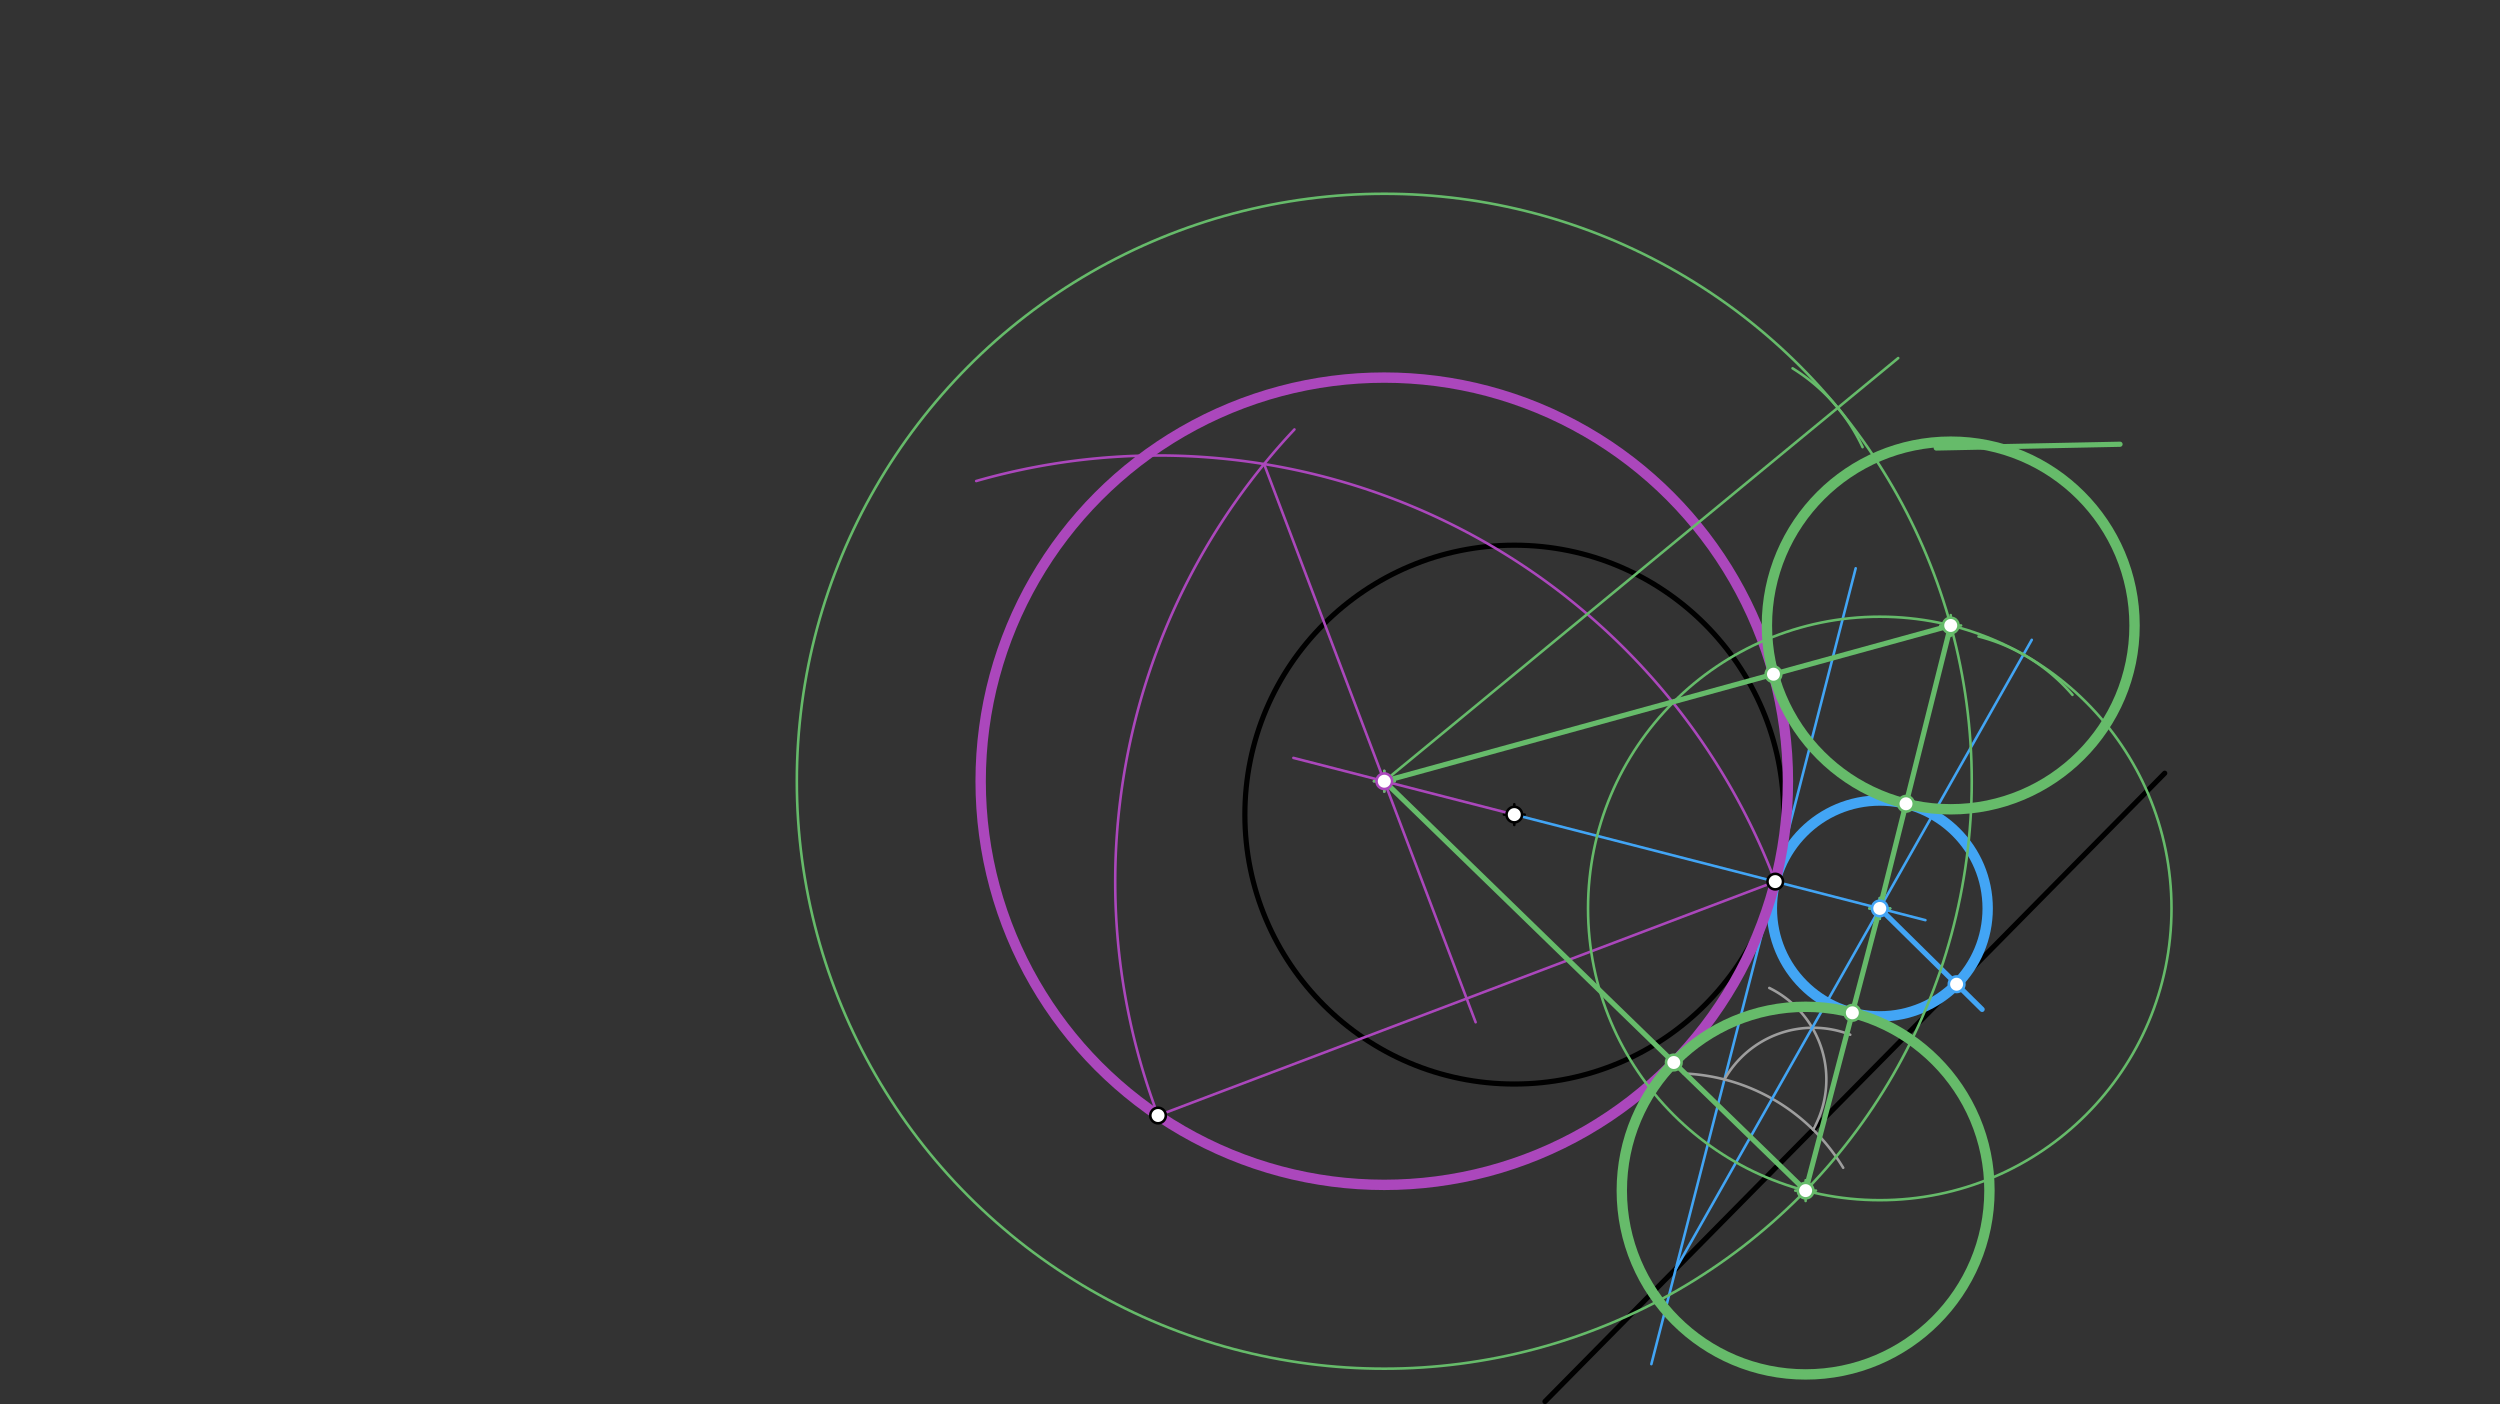 <svg xmlns="http://www.w3.org/2000/svg" class="svg--816" height="100%" preserveAspectRatio="xMidYMid meet" viewBox="0 0 963.78 541.417" width="100%"><rect x="0" y="0" width="963.78" height="541.417" fill="#333333" stroke="none"/><defs><marker id="marker-arrow" markerHeight="16" markerUnits="userSpaceOnUse" markerWidth="24" orient="auto-start-reverse" refX="24" refY="4" viewBox="0 0 24 8"><path d="M 0 0 L 24 4 L 0 8 z" stroke="inherit"></path></marker></defs><g class="aux-layer--949"></g><g class="main-layer--75a"><g class="element--733"><g class="center--a87"><line x1="579.778" y1="314.042" x2="587.778" y2="314.042" stroke="#000000" stroke-width="1" stroke-linecap="round"></line><line x1="583.778" y1="310.042" x2="583.778" y2="318.042" stroke="#000000" stroke-width="1" stroke-linecap="round"></line><circle class="hit--87b" cx="583.778" cy="314.042" r="4" stroke="none" fill="transparent"></circle></g><circle cx="583.778" cy="314.042" fill="none" r="103.863" stroke="#000000" stroke-dasharray="none" stroke-width="2"></circle></g><g class="element--733"><line stroke="#000000" stroke-dasharray="none" stroke-linecap="round" stroke-width="2" x1="834.527" x2="595.606" y1="298.087" y2="540.303"></line></g><g class="element--733"><line stroke="#42A5F5" stroke-dasharray="none" stroke-linecap="round" stroke-width="1" x1="583.778" x2="684.378" y1="314.042" y2="339.871"></line></g><g class="element--733"><line stroke="#42A5F5" stroke-dasharray="none" stroke-linecap="round" stroke-width="1" x1="715.391" x2="636.617" y1="219.083" y2="525.888"></line></g><g class="element--733"><line stroke="#42A5F5" stroke-dasharray="none" stroke-linecap="round" stroke-width="1" x1="684.378" x2="742.266" y1="339.871" y2="354.735"></line></g><g class="element--733"><path d="M 649.067 413.842 A 75.388 75.388 0 0 1 710.57 450.183" fill="none" stroke="#9E9E9E" stroke-dasharray="none" stroke-linecap="round" stroke-width="1"></path></g><g class="element--733"><path d="M 698.986 435.498 A 39.287 39.287 0 0 0 682.088 380.874" fill="none" stroke="#9E9E9E" stroke-dasharray="none" stroke-linecap="round" stroke-width="1"></path></g><g class="element--733"><path d="M 664.793 416.15 A 39.287 39.287 0 0 1 713.277 398.902" fill="none" stroke="#9E9E9E" stroke-dasharray="none" stroke-linecap="round" stroke-width="1"></path></g><g class="element--733"><line stroke="#42A5F5" stroke-dasharray="none" stroke-linecap="round" stroke-width="1" x1="646.045" x2="698.645" y1="489.169" y2="396.212"></line></g><g class="element--733"><line stroke="#42A5F5" stroke-dasharray="none" stroke-linecap="round" stroke-width="1" x1="698.645" x2="783.268" y1="396.212" y2="246.666"></line></g><g class="element--733"><line stroke="#42A5F5" stroke-dasharray="none" stroke-linecap="round" stroke-width="2" x1="724.672" x2="764.129" y1="350.217" y2="389.137"></line></g><g class="element--733"><g class="center--a87"><line x1="720.672" y1="350.217" x2="728.672" y2="350.217" stroke="#42A5F5" stroke-width="1" stroke-linecap="round"></line><line x1="724.672" y1="346.217" x2="724.672" y2="354.217" stroke="#42A5F5" stroke-width="1" stroke-linecap="round"></line><circle class="hit--87b" cx="724.672" cy="350.217" r="4" stroke="none" fill="transparent"></circle></g><circle cx="724.672" cy="350.217" fill="none" r="41.601" stroke="#42A5F5" stroke-dasharray="none" stroke-width="4"></circle></g><g class="element--733"><line stroke="#AB47BC" stroke-dasharray="none" stroke-linecap="round" stroke-width="1" x1="446.444" x2="684.378" y1="430.042" y2="339.871"></line></g><g class="element--733"><path d="M 684.378 339.871 A 254.446 254.446 0 0 0 376.346 185.442" fill="none" stroke="#AB47BC" stroke-dasharray="none" stroke-linecap="round" stroke-width="1"></path></g><g class="element--733"><path d="M 446.444 430.042 A 254.446 254.446 0 0 1 499.015 165.563" fill="none" stroke="#AB47BC" stroke-dasharray="none" stroke-linecap="round" stroke-width="1"></path></g><g class="element--733"><line stroke="#AB47BC" stroke-dasharray="none" stroke-linecap="round" stroke-width="1" x1="487.321" x2="568.872" y1="178.9" y2="394.09"></line></g><g class="element--733"><line stroke="#AB47BC" stroke-dasharray="none" stroke-linecap="round" stroke-width="1" x1="583.778" x2="498.617" y1="314.042" y2="292.176"></line></g><g class="element--733"><g class="center--a87"><line x1="529.66" y1="301.174" x2="537.66" y2="301.174" stroke="#AB47BC" stroke-width="1" stroke-linecap="round"></line><line x1="533.66" y1="297.174" x2="533.66" y2="305.174" stroke="#AB47BC" stroke-width="1" stroke-linecap="round"></line><circle class="hit--87b" cx="533.66" cy="301.174" r="4" stroke="none" fill="transparent"></circle></g><circle cx="533.66" cy="301.174" fill="none" r="155.607" stroke="#AB47BC" stroke-dasharray="none" stroke-width="4"></circle></g><g class="element--733"><line stroke="#66BB6A" stroke-dasharray="none" stroke-linecap="round" stroke-width="2" x1="746.444" x2="817.296" y1="172.708" y2="171.262"></line></g><g class="element--733"><line stroke="#66BB6A" stroke-dasharray="none" stroke-linecap="round" stroke-width="1" x1="533.66" x2="731.778" y1="301.174" y2="138.042"></line></g><g class="element--733"><path d="M 762.752 245.363 A 70.866 70.866 0 0 1 798.957 267.883" fill="none" stroke="#66BB6A" stroke-dasharray="none" stroke-linecap="round" stroke-width="1"></path></g><g class="element--733"><g class="center--a87"><line x1="720.672" y1="350.217" x2="728.672" y2="350.217" stroke="#66BB6A" stroke-width="1" stroke-linecap="round"></line><line x1="724.672" y1="346.217" x2="724.672" y2="354.217" stroke="#66BB6A" stroke-width="1" stroke-linecap="round"></line><circle class="hit--87b" cx="724.672" cy="350.217" r="4" stroke="none" fill="transparent"></circle></g><circle cx="724.672" cy="350.217" fill="none" r="112.467" stroke="#66BB6A" stroke-dasharray="none" stroke-width="1"></circle></g><g class="element--733"><path d="M 691.065 141.994 A 70.866 70.866 0 0 1 718.042 172.379" fill="none" stroke="#66BB6A" stroke-dasharray="none" stroke-linecap="round" stroke-width="1"></path></g><g class="element--733"><g class="center--a87"><line x1="529.66" y1="301.174" x2="537.66" y2="301.174" stroke="#66BB6A" stroke-width="1" stroke-linecap="round"></line><line x1="533.66" y1="297.174" x2="533.66" y2="305.174" stroke="#66BB6A" stroke-width="1" stroke-linecap="round"></line><circle class="hit--87b" cx="533.66" cy="301.174" r="4" stroke="none" fill="transparent"></circle></g><circle cx="533.66" cy="301.174" fill="none" r="226.473" stroke="#66BB6A" stroke-dasharray="none" stroke-width="1"></circle></g><g class="element--733"><line stroke="#66BB6A" stroke-dasharray="none" stroke-linecap="round" stroke-width="2" x1="752.028" x2="533.66" y1="241.128" y2="301.174"></line></g><g class="element--733"><line stroke="#66BB6A" stroke-dasharray="none" stroke-linecap="round" stroke-width="2" x1="752.028" x2="724.672" y1="241.128" y2="350.217"></line></g><g class="element--733"><line stroke="#66BB6A" stroke-dasharray="none" stroke-linecap="round" stroke-width="2" x1="696.089" x2="533.66" y1="458.992" y2="301.174"></line></g><g class="element--733"><line stroke="#66BB6A" stroke-dasharray="none" stroke-linecap="round" stroke-width="2" x1="696.089" x2="724.672" y1="458.992" y2="350.217"></line></g><g class="element--733"><g class="center--a87"><line x1="748.028" y1="241.128" x2="756.028" y2="241.128" stroke="#66BB6A" stroke-width="1" stroke-linecap="round"></line><line x1="752.028" y1="237.128" x2="752.028" y2="245.128" stroke="#66BB6A" stroke-width="1" stroke-linecap="round"></line><circle class="hit--87b" cx="752.028" cy="241.128" r="4" stroke="none" fill="transparent"></circle></g><circle cx="752.028" cy="241.128" fill="none" r="70.866" stroke="#66BB6A" stroke-dasharray="none" stroke-width="4"></circle></g><g class="element--733"><g class="center--a87"><line x1="692.089" y1="458.992" x2="700.089" y2="458.992" stroke="#66BB6A" stroke-width="1" stroke-linecap="round"></line><line x1="696.089" y1="454.992" x2="696.089" y2="462.992" stroke="#66BB6A" stroke-width="1" stroke-linecap="round"></line><circle class="hit--87b" cx="696.089" cy="458.992" r="4" stroke="none" fill="transparent"></circle></g><circle cx="696.089" cy="458.992" fill="none" r="70.866" stroke="#66BB6A" stroke-dasharray="none" stroke-width="4"></circle></g><g class="element--733"><circle cx="446.444" cy="430.042" r="3" stroke="#000000" stroke-width="1" fill="#ffffff"></circle>}</g><g class="element--733"><circle cx="583.778" cy="314.042" r="3" stroke="#000000" stroke-width="1" fill="#ffffff"></circle>}</g><g class="element--733"><circle cx="684.378" cy="339.871" r="3" stroke="#000000" stroke-width="1" fill="#ffffff"></circle>}</g><g class="element--733"><circle cx="724.672" cy="350.217" r="3" stroke="#42A5F5" stroke-width="1" fill="#ffffff"></circle>}</g><g class="element--733"><circle cx="754.289" cy="379.431" r="3" stroke="#42A5F5" stroke-width="1" fill="#ffffff"></circle>}</g><g class="element--733"><circle cx="533.66" cy="301.174" r="3" stroke="#AB47BC" stroke-width="1" fill="#ffffff"></circle>}</g><g class="element--733"><circle cx="752.028" cy="241.128" r="3" stroke="#66BB6A" stroke-width="1" fill="#ffffff"></circle>}</g><g class="element--733"><circle cx="696.089" cy="458.992" r="3" stroke="#66BB6A" stroke-width="1" fill="#ffffff"></circle>}</g><g class="element--733"><circle cx="683.698" cy="259.917" r="3" stroke="#66BB6A" stroke-width="1" fill="#ffffff"></circle>}</g><g class="element--733"><circle cx="734.791" cy="309.866" r="3" stroke="#66BB6A" stroke-width="1" fill="#ffffff"></circle>}</g><g class="element--733"><circle cx="645.263" cy="409.609" r="3" stroke="#66BB6A" stroke-width="1" fill="#ffffff"></circle>}</g><g class="element--733"><circle cx="714.099" cy="390.452" r="3" stroke="#66BB6A" stroke-width="1" fill="#ffffff"></circle>}</g></g><g class="snaps-layer--ac6"></g><g class="temp-layer--52d"></g></svg>